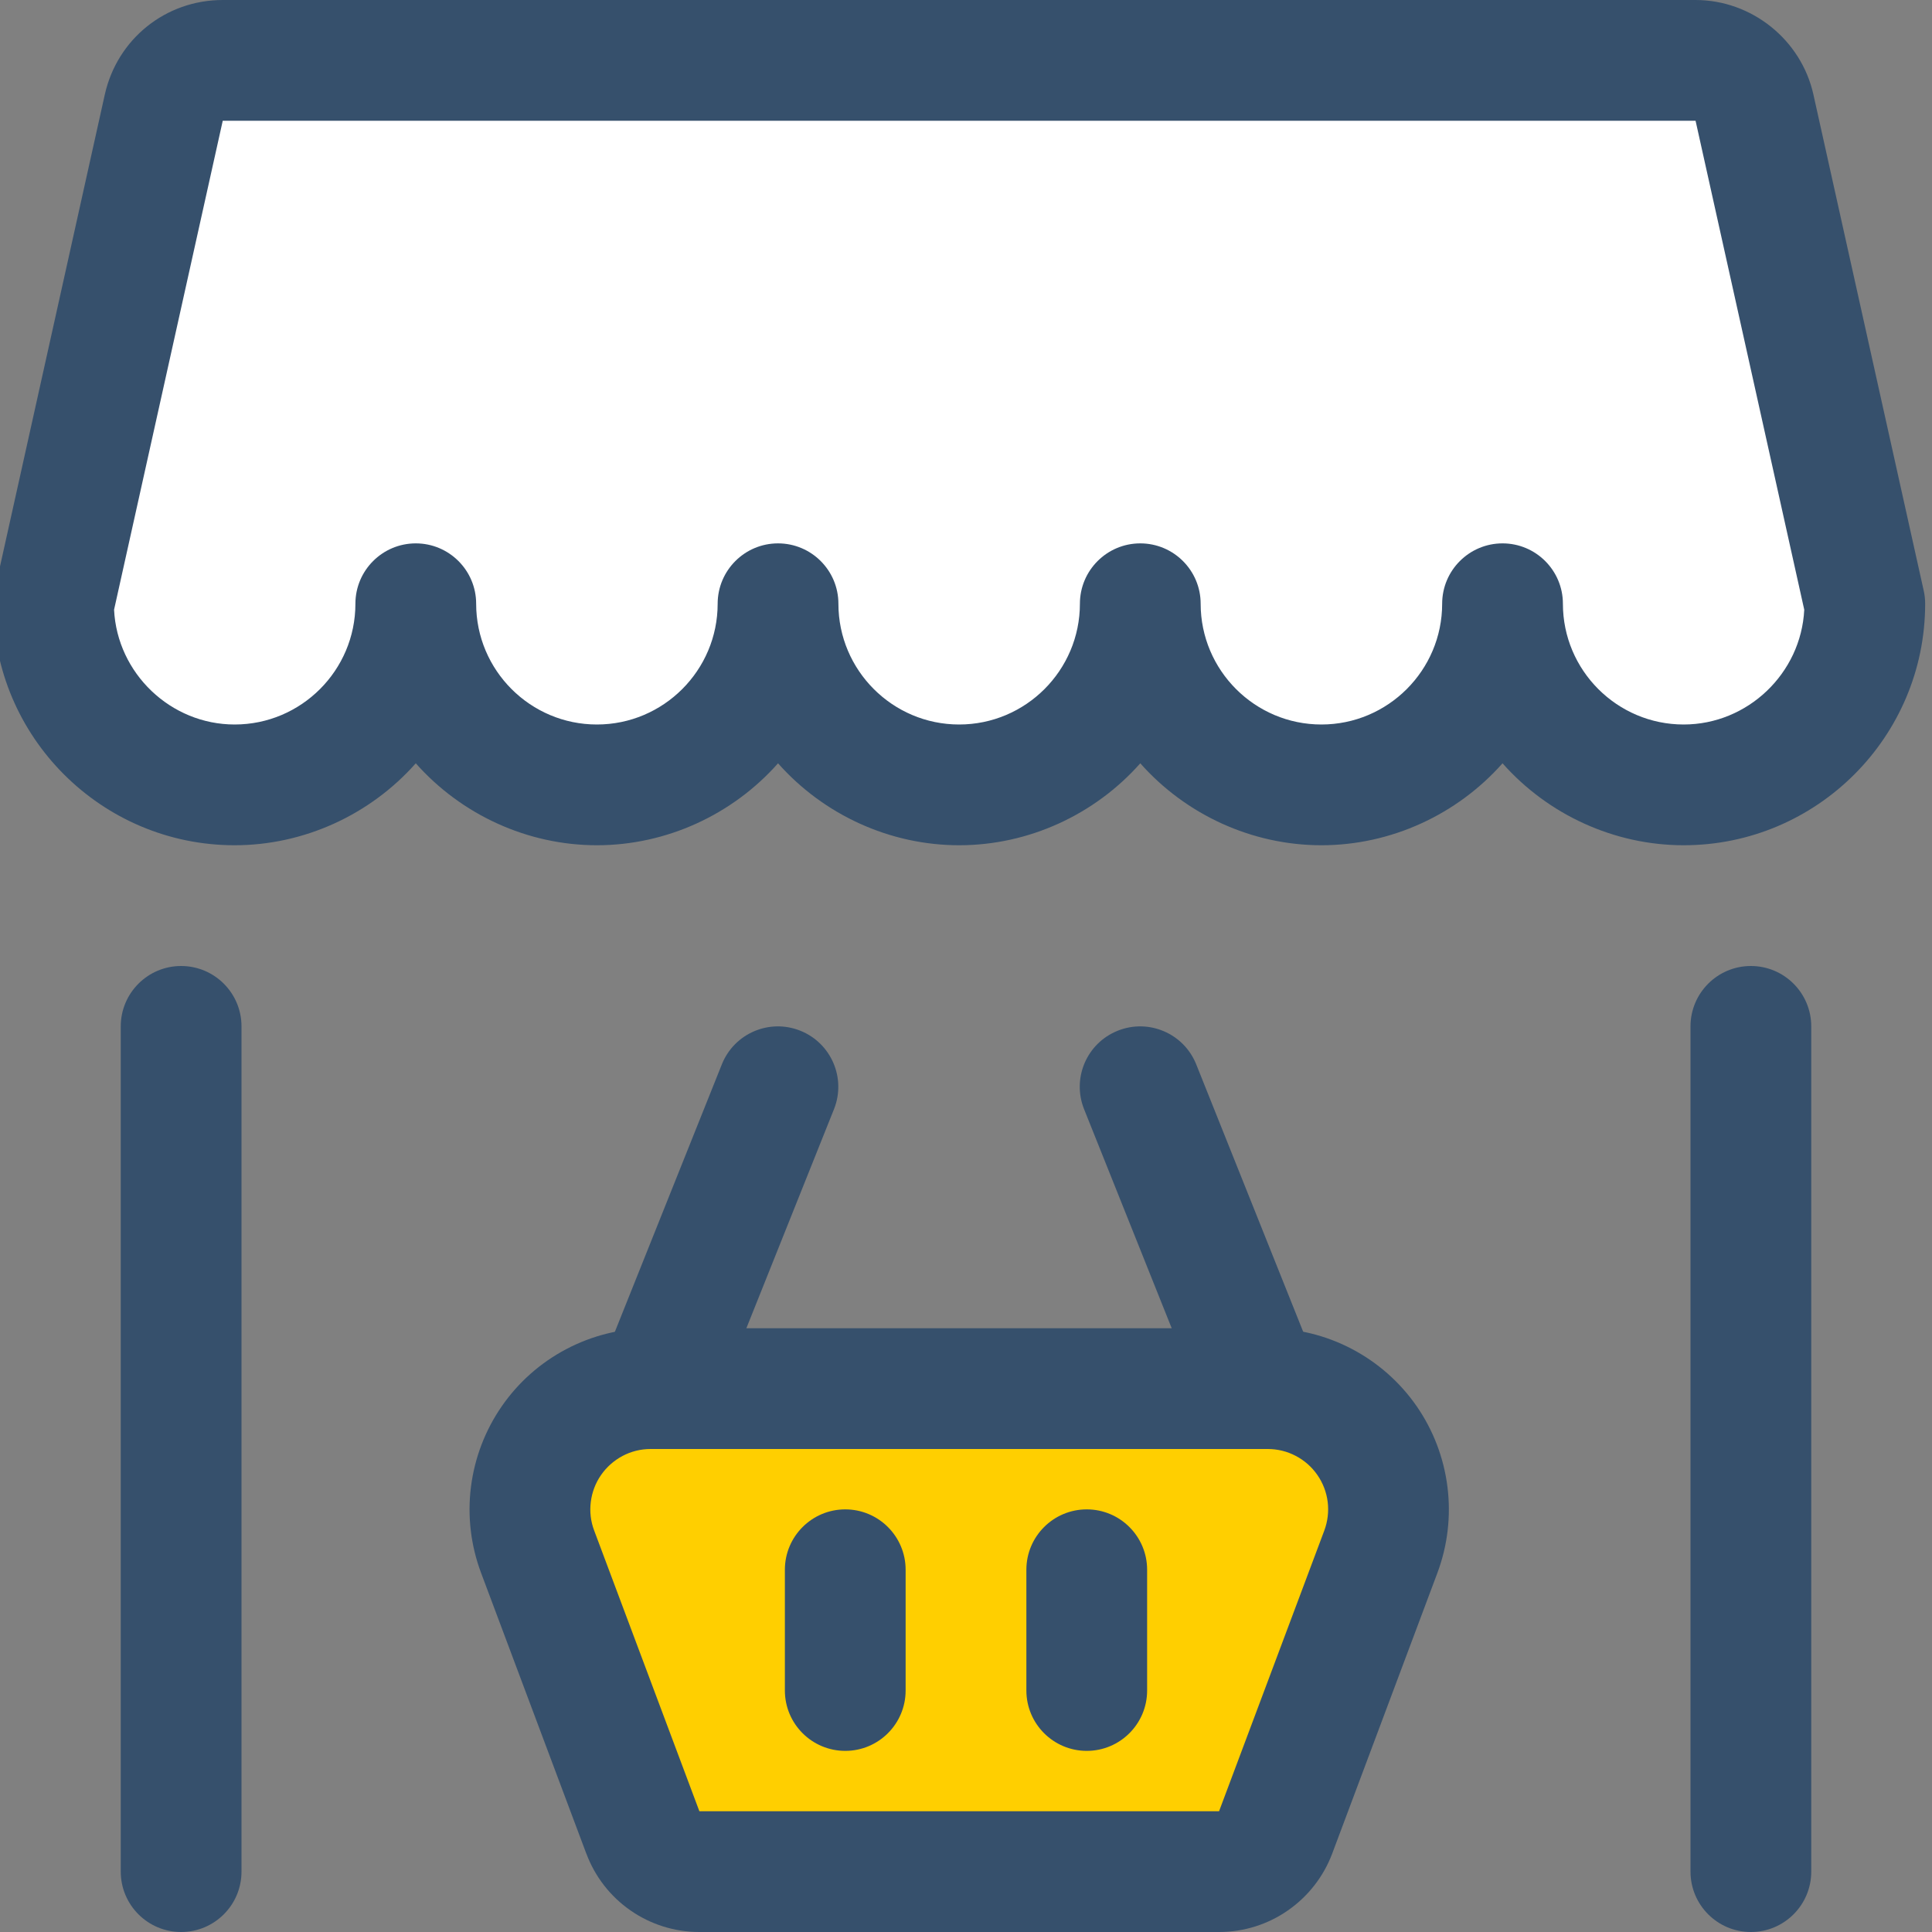 <svg width="24" height="24" viewBox="0 0 24 24" fill="none" xmlns="http://www.w3.org/2000/svg">
<rect x="0" y="0" width="24" height="24" fill="#808080" stroke="none"/>
<g clip-path="url(#clip0)">
<path d="M21.148 0.75H2.852C2.681 0.75 2.516 0.808 2.382 0.915C2.249 1.022 2.156 1.17 2.119 1.337L0.75 7.5C0.75 8.097 0.987 8.669 1.409 9.091C1.831 9.513 2.403 9.75 3 9.75C3.597 9.75 4.169 9.513 4.591 9.091C5.013 8.669 5.25 8.097 5.25 7.5C5.25 8.097 5.487 8.669 5.909 9.091C6.331 9.513 6.903 9.75 7.5 9.75C8.097 9.75 8.669 9.513 9.091 9.091C9.513 8.669 9.75 8.097 9.75 7.5C9.75 8.097 9.987 8.669 10.409 9.091C10.831 9.513 11.403 9.75 12 9.75C12.597 9.75 13.169 9.513 13.591 9.091C14.013 8.669 14.25 8.097 14.25 7.5C14.25 8.097 14.487 8.669 14.909 9.091C15.331 9.513 15.903 9.75 16.5 9.75C17.097 9.75 17.669 9.513 18.091 9.091C18.513 8.669 18.75 8.097 18.75 7.5C18.75 8.097 18.987 8.669 19.409 9.091C19.831 9.513 20.403 9.75 21 9.75C21.597 9.75 22.169 9.513 22.591 9.091C23.013 8.669 23.25 8.097 23.25 7.5L21.88 1.337C21.843 1.17 21.75 1.021 21.617 0.915C21.484 0.808 21.319 0.75 21.148 0.75Z" fill="white"/>
<path fill-rule="evenodd" clip-rule="evenodd" d="M21.75 12C22.164 12 22.5 12.336 22.5 12.75V23.25C22.5 23.664 22.164 24 21.75 24C21.336 24 21 23.664 21 23.25V12.75C21 12.336 21.336 12 21.75 12Z" fill="#36506C"/>
<path fill-rule="evenodd" clip-rule="evenodd" d="M2.25 12C2.664 12 3 12.336 3 12.75V23.25C3 23.664 2.664 24 2.25 24C1.836 24 1.5 23.664 1.5 23.25V12.75C1.5 12.336 1.836 12 2.25 12Z" fill="#36506C"/>
<path d="M15.749 17.25H8.078C7.836 17.251 7.598 17.31 7.384 17.423C7.17 17.535 6.987 17.698 6.849 17.897C6.711 18.096 6.624 18.326 6.594 18.566C6.565 18.806 6.593 19.049 6.678 19.276L7.986 22.763C8.039 22.906 8.135 23.029 8.26 23.116C8.385 23.203 8.534 23.25 8.686 23.25H15.146C15.299 23.249 15.447 23.203 15.572 23.116C15.697 23.029 15.793 22.906 15.846 22.763L17.153 19.276C17.238 19.049 17.267 18.805 17.237 18.565C17.207 18.324 17.119 18.095 16.981 17.896C16.843 17.697 16.659 17.534 16.445 17.421C16.23 17.309 15.992 17.25 15.749 17.25Z" fill="#FFCF00"/>
<path fill-rule="evenodd" clip-rule="evenodd" d="M8.078 16.5H15.749C16.113 16.5 16.471 16.588 16.793 16.757C17.115 16.926 17.391 17.17 17.598 17.468C17.805 17.767 17.936 18.111 17.981 18.472C18.026 18.833 17.983 19.199 17.856 19.539L16.549 23.026C16.442 23.311 16.25 23.557 16 23.731C15.751 23.905 15.454 23.999 15.149 24L15.146 24H8.686C8.381 24 8.082 23.906 7.832 23.732C7.581 23.558 7.39 23.311 7.284 23.026C7.284 23.025 7.284 23.025 7.283 23.025L5.976 19.539C5.849 19.2 5.805 18.834 5.85 18.474C5.895 18.113 6.026 17.769 6.232 17.471C6.438 17.172 6.714 16.928 7.035 16.759C7.356 16.59 7.713 16.501 8.076 16.5L8.078 16.5ZM8.08 18C7.959 18 7.84 18.03 7.734 18.086C7.627 18.143 7.535 18.224 7.466 18.324C7.397 18.423 7.354 18.538 7.339 18.658C7.324 18.778 7.338 18.9 7.381 19.013C7.381 19.013 7.381 19.013 7.381 19.013L8.688 22.5L15.143 22.5L15.144 22.499L16.451 19.013C16.451 19.013 16.451 19.013 16.451 19.013C16.493 18.9 16.508 18.777 16.493 18.657C16.478 18.537 16.434 18.422 16.365 18.323C16.296 18.223 16.204 18.142 16.097 18.086C15.989 18.029 15.87 18 15.749 18" fill="#36506C"/>
<path fill-rule="evenodd" clip-rule="evenodd" d="M9.942 12.804C10.326 12.958 10.514 13.394 10.36 13.779L8.86 17.529C8.706 17.913 8.269 18.1 7.885 17.947C7.5 17.793 7.313 17.356 7.467 16.972L8.967 13.222C9.121 12.837 9.557 12.65 9.942 12.804Z" fill="#36506C"/>
<path fill-rule="evenodd" clip-rule="evenodd" d="M13.885 12.804C14.269 12.65 14.706 12.837 14.86 13.222L16.36 16.972C16.514 17.356 16.326 17.793 15.942 17.947C15.557 18.1 15.121 17.913 14.967 17.529L13.467 13.779C13.313 13.394 13.5 12.958 13.885 12.804Z" fill="#36506C"/>
<path fill-rule="evenodd" clip-rule="evenodd" d="M10.5 18.75C10.914 18.75 11.25 19.086 11.25 19.5V21C11.25 21.414 10.914 21.75 10.5 21.75C10.086 21.75 9.75 21.414 9.75 21V19.5C9.75 19.086 10.086 18.75 10.5 18.75Z" fill="#36506C"/>
<path fill-rule="evenodd" clip-rule="evenodd" d="M13.5 18.75C13.914 18.75 14.25 19.086 14.25 19.5V21C14.25 21.414 13.914 21.75 13.5 21.75C13.086 21.75 12.75 21.414 12.75 21V19.5C12.75 19.086 13.086 18.75 13.5 18.75Z" fill="#36506C"/>
<path d="M20.915 10.5C20.052 10.5 19.23 10.12 18.665 9.482C18.1 10.12 17.278 10.5 16.415 10.5C15.552 10.5 14.73 10.12 14.165 9.482C13.6 10.12 12.778 10.5 11.915 10.5C11.052 10.5 10.23 10.12 9.665 9.482C9.1 10.12 8.278 10.5 7.415 10.5C6.552 10.5 5.73 10.12 5.165 9.482C4.6 10.12 3.778 10.5 2.915 10.5C1.261 10.5 -0.085 9.154 -0.085 7.5C-0.085 7.446 -0.079 7.392 -0.067 7.338L1.302 1.174C1.457 0.483 2.059 0 2.767 0H21.062C21.76 0 22.376 0.494 22.527 1.175L23.897 7.337C23.909 7.389 23.915 7.444 23.915 7.5C23.915 9.154 22.569 10.5 20.915 10.5ZM18.665 6.75C19.079 6.75 19.415 7.086 19.415 7.5C19.415 8.327 20.088 9 20.915 9C21.711 9 22.374 8.364 22.413 7.574L21.063 1.5H2.767L1.417 7.574C1.456 8.364 2.119 9 2.915 9C3.742 9 4.415 8.327 4.415 7.5C4.415 7.086 4.751 6.75 5.165 6.75C5.579 6.75 5.915 7.086 5.915 7.5C5.915 8.327 6.588 9 7.415 9C8.242 9 8.915 8.327 8.915 7.5C8.915 7.086 9.251 6.75 9.665 6.75C10.079 6.75 10.415 7.086 10.415 7.5C10.415 8.327 11.088 9 11.915 9C12.742 9 13.415 8.327 13.415 7.5C13.415 7.086 13.751 6.75 14.165 6.75C14.579 6.75 14.915 7.086 14.915 7.5C14.915 8.327 15.588 9 16.415 9C17.242 9 17.915 8.327 17.915 7.5C17.915 7.086 18.251 6.75 18.665 6.75Z" fill="#36506C"/>
</g>
<defs>
<clipPath id="clip0">
<rect width="24" height="24" fill="white"/>
</clipPath>
</defs>
</svg>

